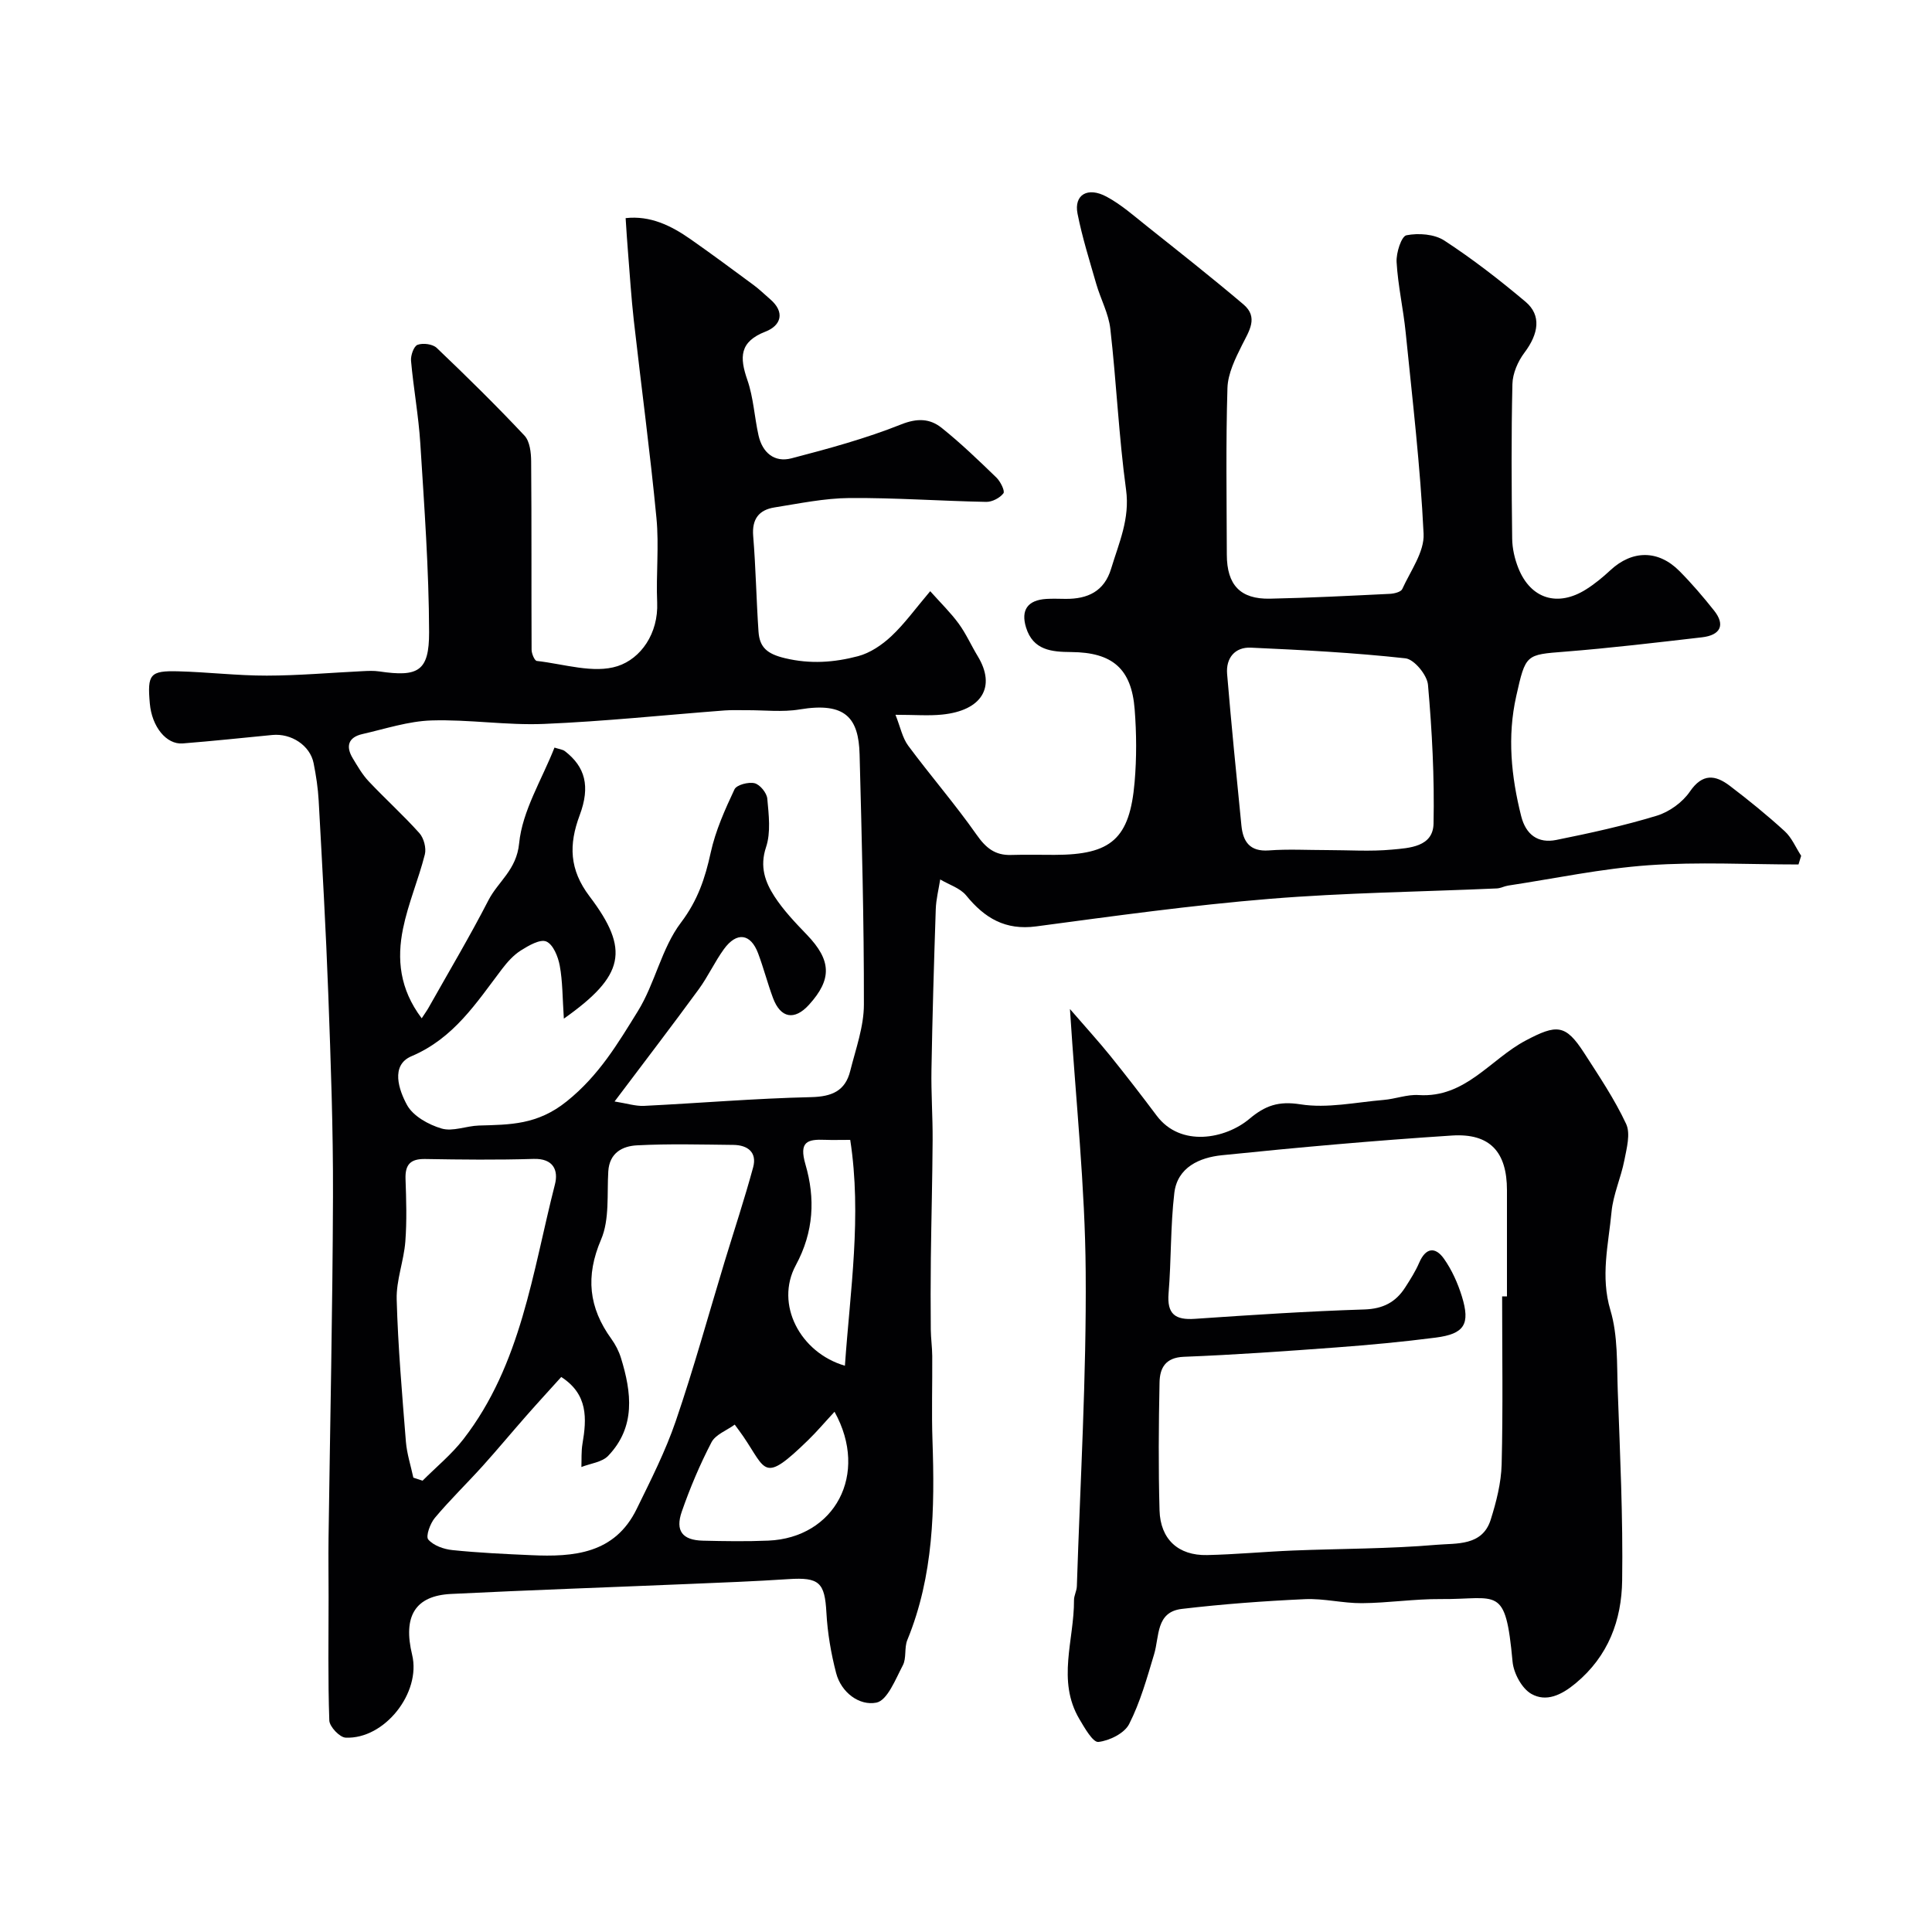 <svg enable-background="new 0 0 400 400" viewBox="0 0 400 400" xmlns="http://www.w3.org/2000/svg"><path d="m129.53 45.16c5.09-.57 9.41 1.54 13.45 4.37 4.41 3.09 8.74 6.3 13.07 9.5 1.19.88 2.25 1.93 3.37 2.89 3.22 2.74 2.25 5.5-.92 6.73-5.43 2.11-5.39 5.33-3.77 10.01 1.27 3.65 1.46 7.66 2.31 11.47.8 3.57 3.27 5.69 6.83 4.76 7.66-2 15.36-4.09 22.7-7.02 3.37-1.34 5.96-1.21 8.37.7 3.99 3.19 7.69 6.76 11.37 10.32.83.81 1.79 2.77 1.44 3.24-.73.96-2.33 1.8-3.56 1.78-9.43-.18-18.87-.87-28.3-.8-5.19.04-10.39 1.13-15.55 1.95-3.21.51-4.69 2.41-4.4 5.92.54 6.58.65 13.19 1.1 19.77.22 3.3 1.8 4.64 5.48 5.52 5.28 1.26 10.2.88 15.11-.41 2.52-.66 4.99-2.34 6.92-4.15 2.74-2.57 4.97-5.69 8.04-9.31 2.23 2.5 4.26 4.47 5.9 6.72 1.53 2.09 2.59 4.52 3.94 6.74 3.84 6.32.89 11.27-7.41 12.09-2.79.28-5.63.04-9.62.04 1.02 2.56 1.43 4.77 2.63 6.39 4.62 6.23 9.72 12.11 14.17 18.45 1.91 2.73 3.82 4.28 7.12 4.18 3-.09 6-.02 9-.02 11.75 0 15.58-3.31 16.59-15.07.43-4.99.4-10.06.01-15.06-.65-8.41-4.59-11.8-13.14-11.86-4.06-.03-7.89-.36-9.35-5.09-1.11-3.62.34-5.67 4.21-5.91 1.33-.08 2.67-.02 4-.01 4.55.03 7.99-1.54 9.41-6.26 1.61-5.33 3.91-10.31 3.09-16.33-1.51-11.05-1.99-22.24-3.26-33.33-.36-3.16-2.01-6.16-2.91-9.28-1.39-4.83-2.91-9.65-3.88-14.56-.77-3.9 2.09-5.63 6.03-3.5 2.99 1.61 5.62 3.93 8.3 6.07 6.72 5.35 13.47 10.67 20.02 16.22 3.16 2.68 1.17 5.5-.28 8.4-1.4 2.8-2.94 5.91-3.03 8.92-.35 11.49-.16 22.99-.13 34.49.01 6.28 2.79 9.25 8.94 9.12 8.27-.17 16.54-.6 24.8-1 .9-.04 2.3-.38 2.58-.99 1.7-3.75 4.6-7.69 4.42-11.44-.67-13.92-2.31-27.8-3.71-41.69-.49-4.87-1.6-9.7-1.88-14.57-.11-1.9.99-5.34 2.04-5.55 2.49-.49 5.78-.25 7.84 1.09 5.87 3.83 11.45 8.16 16.82 12.68 3.32 2.8 2.72 6.62-.24 10.55-1.35 1.79-2.43 4.28-2.48 6.48-.25 10.66-.18 21.33-.05 31.99.02 2.06.52 4.23 1.29 6.15 2.55 6.36 8.15 8.08 14.02 4.37 1.79-1.13 3.46-2.51 5.01-3.95 4.52-4.21 9.93-4.27 14.33.18 2.55 2.57 4.91 5.34 7.16 8.17 2.33 2.94 1.37 5.08-2.52 5.53-9.45 1.09-18.9 2.22-28.37 2.97-8.09.64-8.13.49-10.08 9.21-1.88 8.38-1.04 16.62 1.02 24.83.98 3.88 3.51 5.7 7.28 4.94 6.99-1.41 13.99-2.94 20.81-5.02 2.59-.79 5.32-2.77 6.84-4.99 2.62-3.83 5.28-3.46 8.26-1.2 3.92 2.98 7.75 6.09 11.38 9.41 1.46 1.33 2.28 3.37 3.4 5.08-.18.6-.37 1.2-.55 1.8-10.35 0-20.74-.57-31.04.16-9.74.69-19.38 2.74-29.07 4.21-.8.12-1.57.56-2.36.59-15.69.7-31.43.88-47.07 2.16-16.15 1.32-32.22 3.56-48.29 5.7-6.37.85-10.66-1.7-14.48-6.39-1.26-1.55-3.57-2.24-5.39-3.33-.32 2.05-.85 4.09-.92 6.15-.37 11.06-.7 22.13-.89 33.2-.09 4.87.27 9.74.24 14.62-.05 8.18-.27 16.36-.37 24.54-.06 4.91-.05 9.81-.01 14.72.02 1.81.29 3.63.3 5.44.04 5.83-.15 11.67.05 17.5.48 14.06.26 27.98-5.21 41.3-.66 1.61-.14 3.75-.93 5.24-1.51 2.86-3.19 7.26-5.47 7.72-3.49.7-7.28-2.05-8.34-6.13-1.06-4.07-1.78-8.3-2.01-12.49-.34-6.24-1.47-7.37-7.84-6.95-6.92.46-13.86.72-20.79 1.01-16.36.69-32.74 1.25-49.09 2.06-7.43.37-9.99 4.61-8.05 12.61 1.89 7.83-5.71 17.52-13.78 17.14-1.23-.06-3.33-2.28-3.37-3.56-.3-8.52-.15-17.05-.15-25.58 0-4.05-.06-8.09-.01-12.14.32-23.6.84-47.19.92-70.79.05-13.93-.46-27.87-.97-41.8-.49-13.37-1.26-26.74-1.99-40.1-.14-2.6-.54-5.21-1.05-7.78-.73-3.67-4.61-6.22-8.55-5.84-6.18.6-12.36 1.26-18.55 1.75-3.4.27-6.39-3.48-6.81-8.26-.54-6.07.01-6.83 5.91-6.67 6.11.16 12.2.9 18.3.89 6.6-.01 13.2-.6 19.8-.92 1.16-.06 2.35-.12 3.49.05 8.05 1.19 10.34-.01 10.32-8.12-.04-13.03-1-26.07-1.82-39.09-.36-5.71-1.41-11.38-1.92-17.09-.1-1.11.57-3.03 1.35-3.32 1.13-.42 3.13-.16 3.97.64 6.2 5.91 12.31 11.92 18.17 18.16 1.11 1.19 1.37 3.53 1.38 5.34.11 13 .03 25.99.09 38.99 0 .81.62 2.27 1.08 2.32 5.61.63 11.76 2.67 16.71 1.08 4.83-1.56 8.48-6.76 8.21-13.18-.25-5.82.41-11.71-.15-17.49-1.31-13.67-3.15-27.29-4.69-40.93-.53-4.74-.83-9.51-1.21-14.27-.17-2.03-.3-4.13-.48-6.89zm-12.79 165.74c-.29-4.35-.25-7.72-.85-10.97-.34-1.86-1.36-4.39-2.78-5-1.28-.55-3.67.84-5.27 1.85-1.51.95-2.8 2.4-3.9 3.84-5.31 6.99-9.97 14.34-18.75 18.06-4.4 1.87-2.6 7.02-.92 10.1 1.26 2.3 4.46 4.08 7.16 4.87 2.31.68 5.11-.54 7.71-.62 6.46-.19 12.1-.11 18.2-5.01 6.67-5.35 10.57-11.97 14.7-18.63 3.58-5.76 4.91-13.05 8.94-18.37 3.48-4.6 5.01-9.19 6.17-14.52.99-4.52 2.94-8.87 4.92-13.08.44-.93 2.9-1.57 4.16-1.26 1.11.27 2.52 2 2.63 3.19.3 3.34.76 6.99-.26 10.05-1.35 4.04-.19 7.21 1.76 10.22 1.87 2.87 4.3 5.42 6.69 7.9 5.08 5.29 5.26 9.2.44 14.51-3 3.3-5.88 2.8-7.45-1.41-1.13-3.04-1.94-6.2-3.08-9.24-1.55-4.13-4.44-4.52-7.09-.86-1.91 2.64-3.28 5.66-5.2 8.29-5.48 7.49-11.12 14.86-17.43 23.24 2.55.4 4.34.99 6.09.91 11.54-.57 23.06-1.55 34.6-1.81 4.32-.1 7.07-1.29 8.1-5.42 1.14-4.55 2.83-9.17 2.83-13.76.03-17.26-.44-34.53-.89-51.79-.2-7.5-2.88-10.89-12.41-9.3-3.59.6-7.36.13-11.05.16-1.5.01-3-.06-4.49.05-12.47.95-24.91 2.27-37.4 2.79-7.74.32-15.54-.96-23.29-.72-4.79.15-9.55 1.74-14.3 2.82-2.9.66-3.5 2.51-2.01 4.99 1.01 1.67 2 3.41 3.33 4.81 3.43 3.64 7.15 6.99 10.48 10.71.92 1.03 1.46 3.09 1.13 4.41-1.31 5.17-3.46 10.16-4.52 15.37-1.28 6.27-.73 12.47 3.87 18.56.72-1.11 1.12-1.65 1.44-2.23 4.16-7.39 8.5-14.68 12.38-22.22 2.01-3.9 5.81-6.25 6.35-11.77.66-6.74 4.69-13.15 7.32-19.83.97.32 1.69.38 2.17.75 4.17 3.23 5.3 7.24 3.04 13.27-2.27 6.08-2.15 11.24 2.05 16.78 8.38 11.06 7.26 16.43-5.32 25.32zm-.54 74.19c-2.36 2.62-4.82 5.29-7.21 8.01-3.04 3.45-5.98 7-9.06 10.42-3.26 3.61-6.77 7.01-9.89 10.73-.98 1.16-1.94 3.83-1.37 4.49 1.09 1.26 3.22 2.01 5 2.19 5.41.56 10.85.81 16.28 1.05 8.85.41 17.34-.28 21.87-9.57 2.92-5.97 5.96-11.95 8.1-18.22 3.72-10.88 6.77-21.99 10.11-33 1.98-6.5 4.12-12.96 5.9-19.51.84-3.1-1.12-4.6-4.07-4.64-6.66-.07-13.33-.26-19.98.09-2.97.15-5.7 1.52-5.94 5.38-.29 4.74.29 9.95-1.49 14.11-3.27 7.63-2.56 14.11 2.13 20.59.85 1.18 1.55 2.54 1.98 3.93 2.21 7.15 3.09 14.28-2.65 20.28-1.27 1.32-3.66 1.57-5.54 2.31.06-1.6-.04-3.22.22-4.78.9-5.27 1.17-10.27-4.39-13.86zm158.51-109.09c4.5 0 9.03.32 13.49-.1 3.59-.33 8.5-.55 8.6-5.38.2-9.58-.31-19.2-1.15-28.74-.18-2.03-2.86-5.28-4.66-5.48-10.62-1.17-21.32-1.73-32.01-2.21-3.3-.15-5.19 2.15-4.92 5.44.87 10.46 1.92 20.92 2.96 31.37.33 3.35 1.73 5.46 5.69 5.17 3.99-.3 8-.07 12-.07zm-189.13 129.93c.64.21 1.27.42 1.91.63 2.84-2.85 6.01-5.44 8.45-8.59 12-15.49 14.3-34.57 18.95-52.74.75-2.92-.3-5.42-4.43-5.29-7.47.23-14.96.15-22.44.02-3.05-.05-4.16 1.15-4.06 4.13.15 4.32.29 8.66-.04 12.96-.31 4.02-1.9 8.01-1.79 11.98.27 9.84 1.13 19.67 1.91 29.49.21 2.49 1.01 4.94 1.54 7.41zm87.2-13.64c-2.08 2.24-3.68 4.14-5.46 5.87-9.35 9.09-8.6 6.31-13.45-.79-.46-.67-.95-1.32-1.75-2.42-1.66 1.21-3.97 2.05-4.81 3.65-2.4 4.61-4.44 9.44-6.15 14.35-1.4 4.02.15 5.93 4.36 6.03 4.51.11 9.04.18 13.55-.01 13.71-.58 20.92-13.7 13.71-26.68zm3.25-56.29c-2.22 0-3.71.05-5.19-.01-3.7-.15-5.45.37-4.08 5.09 2.04 7 1.76 13.92-2 20.88-4.36 8.07.9 18.1 10.17 20.8 1.08-15.54 3.53-30.99 1.1-46.76z" fill="#010103"/><path d="m221.52 208.91c3.35 3.87 5.94 6.71 8.35 9.69 3.28 4.07 6.48 8.21 9.62 12.4 4.95 6.59 14.23 4.81 19.18.65 3.27-2.75 6.02-3.73 10.58-3.01 5.55.88 11.46-.43 17.21-.91 2.44-.2 4.88-1.17 7.26-1.01 9.68.63 14.84-7.42 22.14-11.28 6.44-3.41 8.26-3.41 12.1 2.53 3.09 4.8 6.31 9.58 8.71 14.72.95 2.03.11 5.07-.37 7.56-.7 3.59-2.31 7.06-2.65 10.66-.63 6.73-2.33 13.34-.23 20.36 1.57 5.25 1.32 11.09 1.52 16.68.47 13.1 1.1 26.2.91 39.3-.12 8.18-2.84 15.62-9.63 21.26-2.99 2.48-6.09 3.91-9.14 2.21-1.98-1.1-3.7-4.29-3.92-6.69-1.48-16.04-3-12.86-14.89-12.96-5.43-.04-10.87.81-16.3.85-3.93.03-7.89-1.01-11.8-.83-8.52.39-17.04 1.02-25.5 2.02-5.38.64-4.61 5.68-5.72 9.37-1.47 4.91-2.87 9.93-5.17 14.46-.97 1.92-4.07 3.45-6.37 3.71-1.13.13-2.86-2.91-3.94-4.74-4.71-7.97-1.06-16.38-1.11-24.61-.01-.95.56-1.91.59-2.87.7-21.7 2-43.41 1.83-65.1-.12-17.55-2.02-35.1-3.26-54.42zm89.48 59.49h1c0-7.33 0-14.66 0-21.98 0-7.9-3.5-11.83-11.39-11.32-15.91 1.03-31.79 2.45-47.65 4.08-4.57.47-9.2 2.47-9.83 7.82-.81 6.87-.62 13.86-1.19 20.77-.35 4.32 1.39 5.56 5.45 5.28 11.68-.8 23.37-1.57 35.07-1.94 3.87-.12 6.51-1.5 8.47-4.56 1.06-1.65 2.13-3.33 2.9-5.12 1.35-3.13 3.32-3.37 5.12-.83 1.64 2.32 2.86 5.05 3.71 7.78 1.79 5.79.54 7.79-5.43 8.56-6.83.88-13.7 1.52-20.56 2.03-10.51.78-21.04 1.53-31.57 1.94-3.85.15-4.97 2.36-5.03 5.31-.18 8.82-.25 17.66 0 26.48.17 6 3.89 9.39 9.84 9.26 5.93-.13 11.86-.7 17.79-.94 9.93-.4 19.88-.34 29.77-1.19 4.02-.35 9.43.31 11.16-5.18 1.17-3.71 2.17-7.63 2.27-11.48.29-11.58.1-23.18.1-34.77z" fill="#010103"/></svg>
